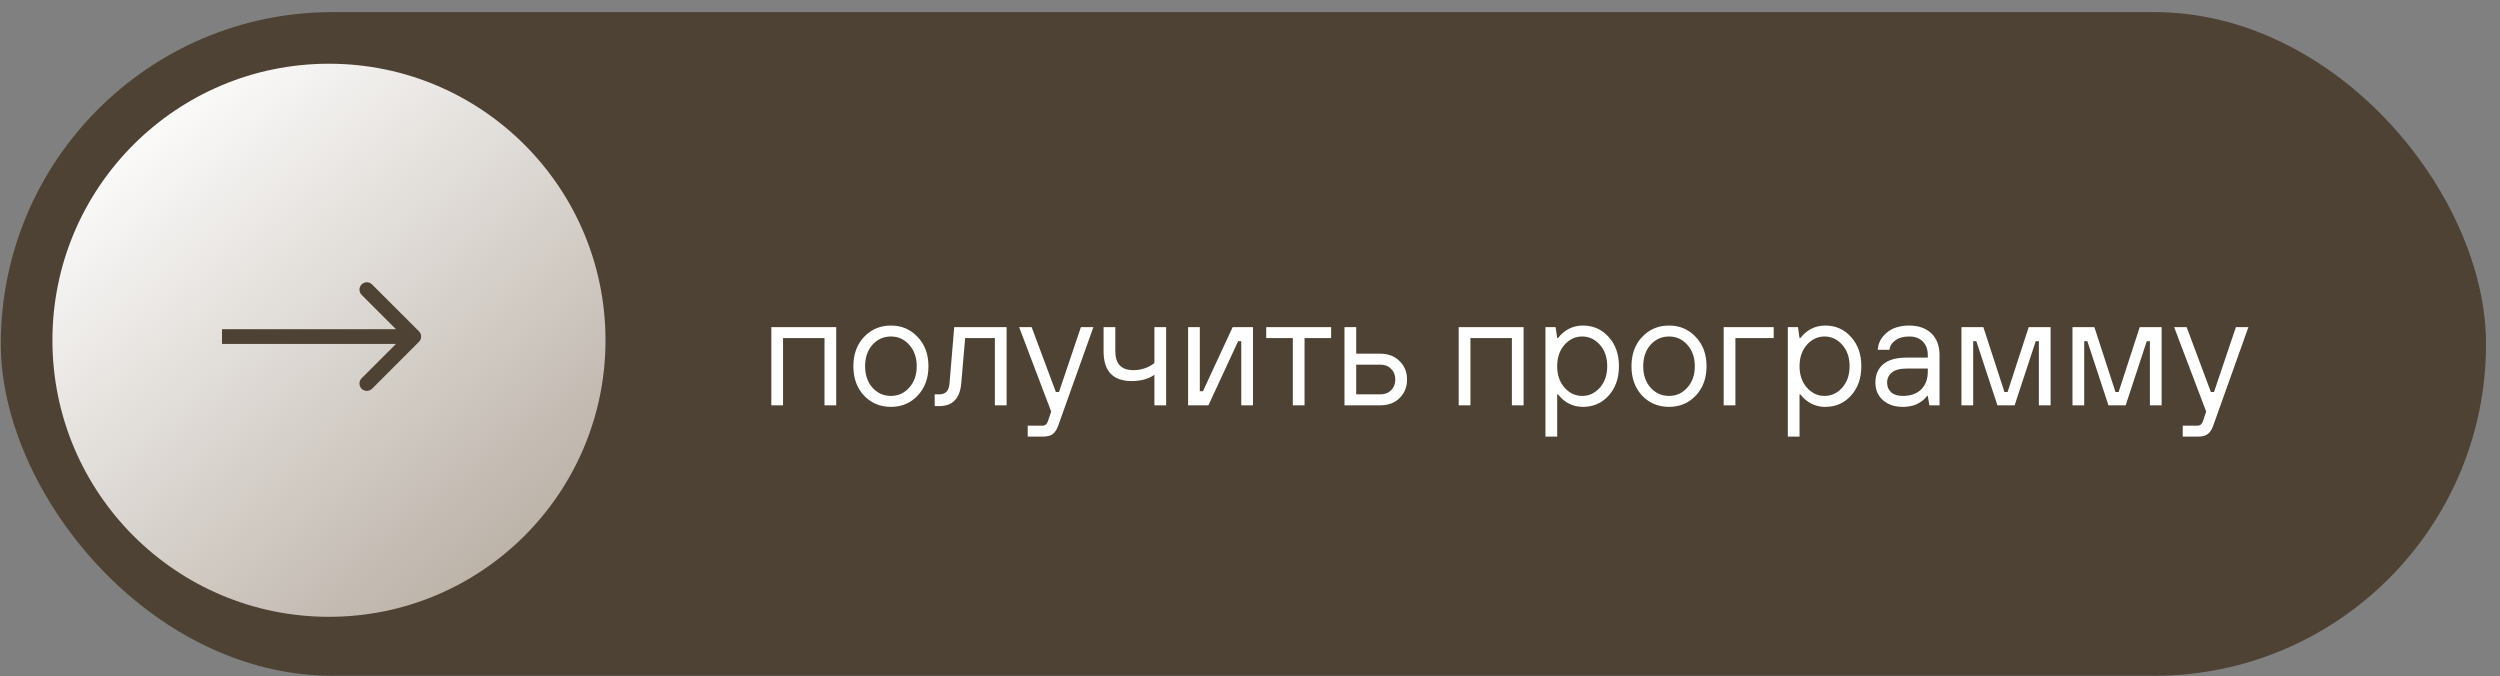 <?xml version="1.0" encoding="UTF-8"?> <svg xmlns="http://www.w3.org/2000/svg" width="159" height="43" viewBox="0 0 159 43" fill="none"><rect x="0" y="0" width="159" height="43" fill="#808080" stroke="none"/><rect x="0.051" y="0.769" width="158.061" height="42.212" rx="21.106" fill="#4E4234"></rect><circle cx="20.922" cy="21.641" r="17.588" fill="url(#paint0_linear_101_1368)"></circle><path d="M49.056 25.778V20.805H53.184V25.778H52.438V21.501H49.802V25.778H49.056ZM58.362 25.161C57.912 25.638 57.345 25.877 56.662 25.877C55.979 25.877 55.408 25.638 54.951 25.161C54.5 24.677 54.275 24.054 54.275 23.291C54.275 22.529 54.5 21.909 54.951 21.431C55.408 20.947 55.979 20.705 56.662 20.705C57.345 20.705 57.912 20.947 58.362 21.431C58.82 21.909 59.049 22.529 59.049 23.291C59.049 24.054 58.82 24.677 58.362 25.161ZM55.488 24.654C55.806 25.005 56.197 25.181 56.662 25.181C57.126 25.181 57.514 25.005 57.825 24.654C58.144 24.302 58.303 23.848 58.303 23.291C58.303 22.734 58.144 22.28 57.825 21.928C57.514 21.577 57.126 21.401 56.662 21.401C56.197 21.401 55.806 21.577 55.488 21.928C55.176 22.28 55.021 22.734 55.021 23.291C55.021 23.848 55.176 24.302 55.488 24.654ZM59.445 25.827V25.081H59.743C60.141 25.081 60.356 24.849 60.389 24.385L60.688 20.805H64.02V25.778H63.274V21.501H61.384L61.135 24.385C61.049 25.347 60.585 25.827 59.743 25.827H59.445ZM65.363 27.767V27.071H66.308C66.474 27.071 66.59 26.971 66.656 26.772L66.855 26.175L64.816 20.805H65.612L67.153 24.932H67.352L68.745 20.805H69.54L67.302 27.071C67.216 27.316 67.103 27.492 66.964 27.598C66.825 27.71 66.623 27.767 66.358 27.767H65.363ZM73.42 25.778V23.838C73.036 24.103 72.555 24.236 71.978 24.236C70.785 24.236 70.188 23.606 70.188 22.346V20.805H70.934V22.346C70.934 23.142 71.315 23.54 72.078 23.54C72.588 23.54 73.036 23.39 73.42 23.092V20.805H74.166V25.778H73.42ZM75.563 25.778V20.805H76.308V24.882H76.507L78.397 20.805H79.69V25.778H78.944V21.7H78.745L76.856 25.778H75.563ZM82.223 25.778V21.501H80.532V20.805H84.66V21.501H82.969V25.778H82.223ZM85.509 25.778V20.805H86.254V22.495H87.796C88.293 22.495 88.698 22.651 89.01 22.963C89.328 23.268 89.487 23.659 89.487 24.137C89.487 24.614 89.328 25.008 89.01 25.32C88.698 25.625 88.293 25.778 87.796 25.778H85.509ZM86.254 25.081H87.796C88.075 25.081 88.3 24.995 88.472 24.823C88.651 24.644 88.741 24.415 88.741 24.137C88.741 23.858 88.651 23.633 88.472 23.46C88.3 23.281 88.075 23.192 87.796 23.192H86.254V25.081ZM92.774 25.778V20.805H96.901V25.778H96.156V21.501H93.52V25.778H92.774ZM98.291 27.767V20.805H98.937L99.037 21.501H99.086C99.504 20.97 100.035 20.705 100.678 20.705C101.334 20.705 101.878 20.947 102.309 21.431C102.747 21.909 102.965 22.529 102.965 23.291C102.965 24.054 102.747 24.677 102.309 25.161C101.878 25.638 101.334 25.877 100.678 25.877C100.035 25.877 99.504 25.612 99.086 25.081H99.037V27.767H98.291ZM99.504 24.654C99.816 25.005 100.19 25.181 100.628 25.181C101.066 25.181 101.44 25.005 101.752 24.654C102.064 24.302 102.219 23.848 102.219 23.291C102.219 22.734 102.064 22.28 101.752 21.928C101.44 21.577 101.066 21.401 100.628 21.401C100.19 21.401 99.816 21.577 99.504 21.928C99.192 22.28 99.037 22.734 99.037 23.291C99.037 23.848 99.192 24.302 99.504 24.654ZM107.85 25.161C107.399 25.638 106.832 25.877 106.149 25.877C105.466 25.877 104.896 25.638 104.438 25.161C103.987 24.677 103.762 24.054 103.762 23.291C103.762 22.529 103.987 21.909 104.438 21.431C104.896 20.947 105.466 20.705 106.149 20.705C106.832 20.705 107.399 20.947 107.85 21.431C108.307 21.909 108.536 22.529 108.536 23.291C108.536 24.054 108.307 24.677 107.85 25.161ZM104.975 24.654C105.294 25.005 105.685 25.181 106.149 25.181C106.613 25.181 107.001 25.005 107.313 24.654C107.631 24.302 107.79 23.848 107.79 23.291C107.79 22.734 107.631 22.28 107.313 21.928C107.001 21.577 106.613 21.401 106.149 21.401C105.685 21.401 105.294 21.577 104.975 21.928C104.664 22.28 104.508 22.734 104.508 23.291C104.508 23.848 104.664 24.302 104.975 24.654ZM109.626 25.778V20.805H112.808V21.501H110.372V25.778H109.626ZM113.705 27.767V20.805H114.352L114.451 21.501H114.501C114.919 20.97 115.449 20.705 116.092 20.705C116.749 20.705 117.292 20.947 117.723 21.431C118.161 21.909 118.38 22.529 118.38 23.291C118.38 24.054 118.161 24.677 117.723 25.161C117.292 25.638 116.749 25.877 116.092 25.877C115.449 25.877 114.919 25.612 114.501 25.081H114.451V27.767H113.705ZM114.919 24.654C115.23 25.005 115.605 25.181 116.042 25.181C116.48 25.181 116.855 25.005 117.166 24.654C117.478 24.302 117.634 23.848 117.634 23.291C117.634 22.734 117.478 22.28 117.166 21.928C116.855 21.577 116.48 21.401 116.042 21.401C115.605 21.401 115.23 21.577 114.919 21.928C114.607 22.28 114.451 22.734 114.451 23.291C114.451 23.848 114.607 24.302 114.919 24.654ZM122.707 25.778L122.608 25.181H122.558C122.465 25.313 122.346 25.43 122.2 25.529C121.895 25.761 121.5 25.877 121.016 25.877C120.499 25.877 120.078 25.735 119.753 25.449C119.435 25.164 119.276 24.793 119.276 24.335C119.276 23.838 119.438 23.45 119.763 23.172C120.095 22.887 120.595 22.744 121.265 22.744H122.608V22.595C122.608 22.217 122.501 21.925 122.289 21.72C122.084 21.507 121.792 21.401 121.414 21.401C121.056 21.401 120.764 21.484 120.539 21.65C120.32 21.809 120.197 22.008 120.171 22.247H119.425C119.451 21.822 119.64 21.461 119.992 21.163C120.35 20.858 120.824 20.705 121.414 20.705C122.017 20.705 122.492 20.871 122.836 21.202C123.181 21.534 123.354 21.998 123.354 22.595V25.778H122.707ZM122.608 23.639V23.44H121.265C120.841 23.44 120.526 23.523 120.32 23.689C120.121 23.855 120.022 24.07 120.022 24.335C120.022 24.594 120.108 24.8 120.28 24.952C120.453 25.105 120.698 25.181 121.016 25.181C121.514 25.181 121.901 25.045 122.18 24.773C122.465 24.495 122.608 24.117 122.608 23.639ZM124.749 25.778V20.805H126.141L127.484 24.932H127.683L129.025 20.805H130.418V25.778H129.672V21.7H129.473L128.13 25.778H127.036L125.694 21.7H125.495V25.778H124.749ZM131.81 25.778V20.805H133.202L134.545 24.932H134.744L136.087 20.805H137.479V25.778H136.733V21.7H136.534L135.192 25.778H134.098L132.755 21.7H132.556V25.778H131.81ZM138.822 27.767V27.071H139.766C139.932 27.071 140.048 26.971 140.114 26.772L140.313 26.175L138.274 20.805H139.07L140.612 24.932H140.811L142.203 20.805H142.999L140.761 27.071C140.675 27.316 140.562 27.492 140.423 27.598C140.284 27.71 140.081 27.767 139.816 27.767H138.822Z" fill="white"></path><path d="M26.648 21.738C26.831 21.555 26.831 21.258 26.648 21.074L23.663 18.09C23.48 17.906 23.183 17.906 22.999 18.09C22.816 18.273 22.816 18.57 22.999 18.753L25.653 21.406L22.999 24.059C22.816 24.242 22.816 24.539 22.999 24.723C23.183 24.906 23.48 24.906 23.663 24.723L26.648 21.738ZM14.121 21.406V21.875H26.316V21.406V20.937H14.121V21.406Z" fill="#4E4234"></path><defs><linearGradient id="paint0_linear_101_1368" x1="6.689" y1="7.408" x2="40.198" y2="48.503" gradientUnits="userSpaceOnUse"><stop stop-color="white"></stop><stop offset="1" stop-color="#A19486"></stop></linearGradient></defs></svg> 